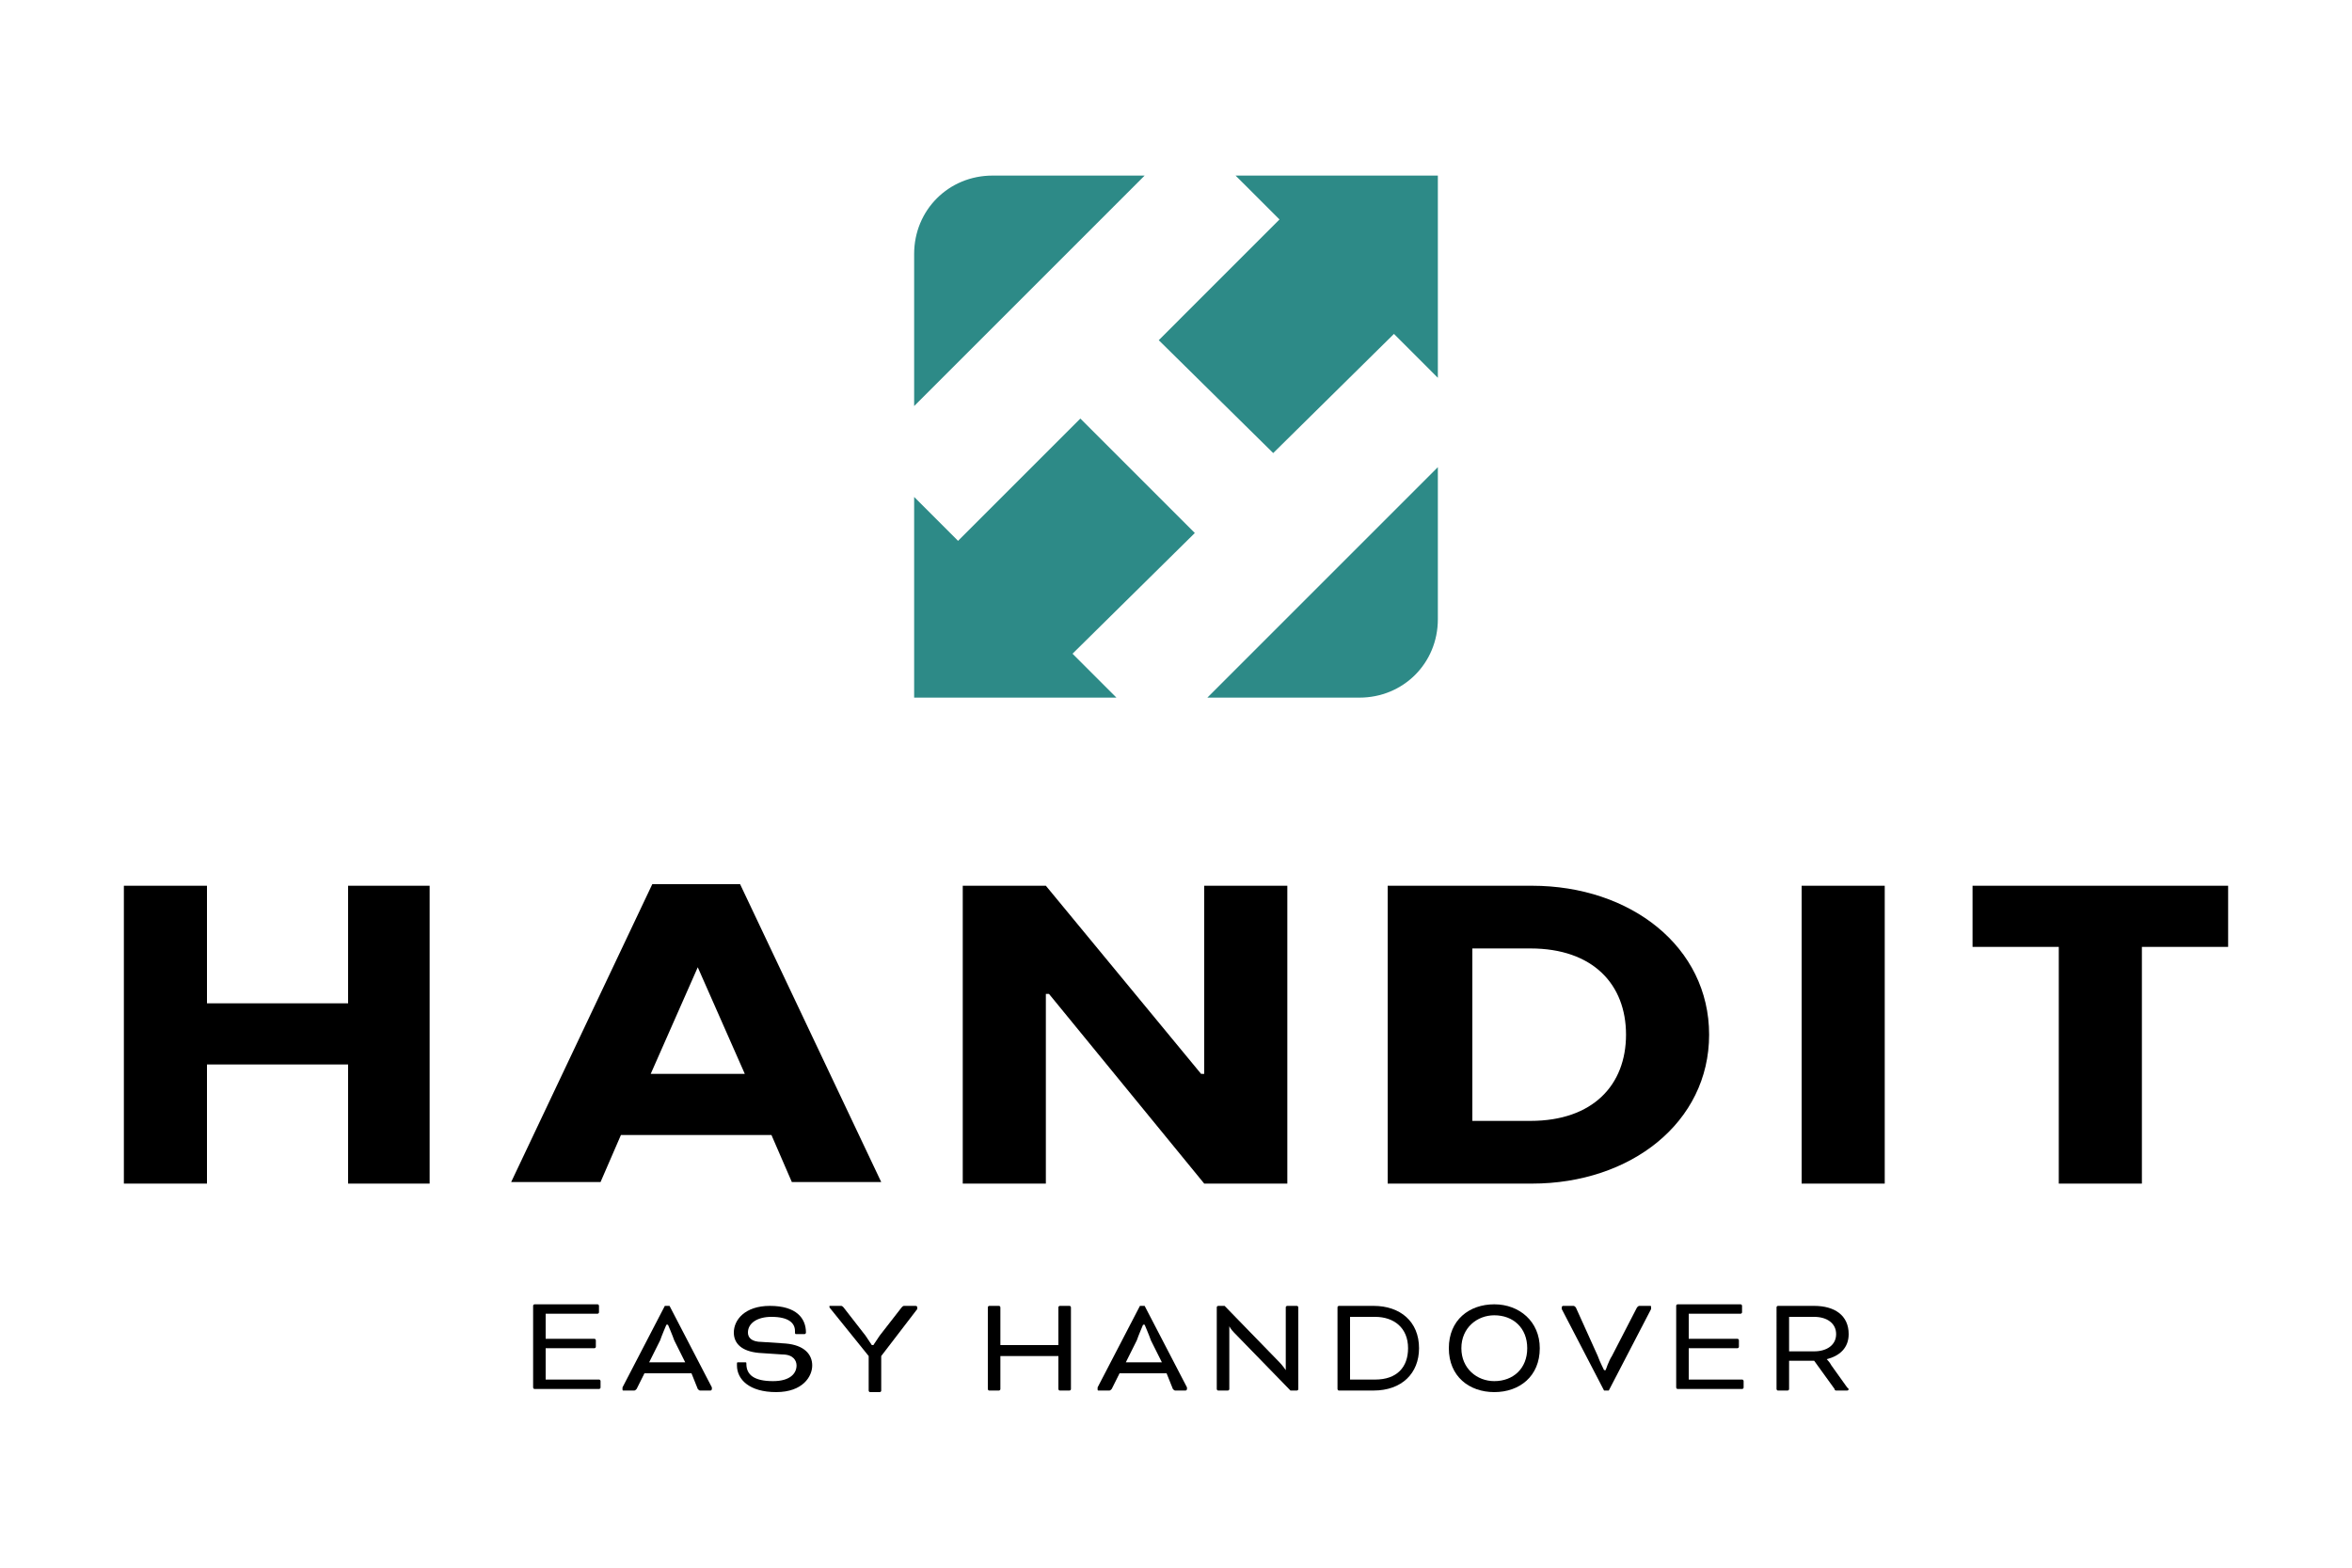 <?xml version="1.0" encoding="UTF-8"?>
<!-- Generator: $$$/GeneralStr/196=Adobe Illustrator 27.6.0, SVG Export Plug-In . SVG Version: 6.00 Build 0)  -->
<svg xmlns="http://www.w3.org/2000/svg" xmlns:xlink="http://www.w3.org/1999/xlink" version="1.1" id="Ebene_1" x="0px" y="0px" viewBox="0 0 150 100" style="enable-background:new 0 0 150 100;" xml:space="preserve">
<style type="text/css">
	.st0{fill:#2D8A87;}
</style>
<g>
	<g>
		<path d="M34.8,86.3V88h3.4c0.1,0,0.1,0.1,0.1,0.1v0.4c0,0.1-0.1,0.1-0.1,0.1h-4.1c-0.1,0-0.1-0.1-0.1-0.1v-5.2    c0-0.1,0.1-0.1,0.1-0.1h4c0.1,0,0.1,0.1,0.1,0.1v0.4c0,0.1-0.1,0.1-0.1,0.1h-3.3v1.6h3.1c0.1,0,0.1,0.1,0.1,0.1v0.4    c0,0.1-0.1,0.1-0.1,0.1H34.8z"></path>
		<path d="M41.4,86.9h2.3L43,85.5c-0.1-0.3-0.4-1-0.4-1h-0.1c0,0-0.3,0.7-0.4,1L41.4,86.9z M44.1,87.6h-3l-0.5,1    c-0.1,0.1-0.1,0.1-0.2,0.1h-0.6c-0.1,0-0.1,0-0.1-0.1c0,0,0-0.1,0-0.1l2.7-5.2h0.3l2.7,5.2c0,0,0,0.1,0,0.1c0,0,0,0.1-0.1,0.1    h-0.6c-0.1,0-0.1,0-0.2-0.1L44.1,87.6z"></path>
		<path d="M47.5,86.9c0.1,0,0.1,0,0.1,0.1c0,0.7,0.5,1.1,1.7,1.1c1.1,0,1.5-0.5,1.5-1c0-0.3-0.2-0.7-0.9-0.7l-1.5-0.1    c-1.1-0.1-1.6-0.6-1.6-1.3c0-0.8,0.7-1.7,2.3-1.7c1.7,0,2.3,0.8,2.3,1.7c0,0,0,0.1-0.1,0.1h-0.5c-0.1,0-0.1,0-0.1-0.2    c0-0.5-0.4-0.9-1.5-0.9c-0.9,0-1.5,0.4-1.5,1c0,0.3,0.2,0.6,0.9,0.6l1.5,0.1c1.2,0.1,1.7,0.7,1.7,1.4c0,0.7-0.6,1.7-2.3,1.7    c-1.7,0-2.5-0.8-2.5-1.7V87c0-0.1,0-0.1,0.1-0.1H47.5z"></path>
		<path d="M52.9,83.4C52.9,83.4,52.8,83.4,52.9,83.4c0-0.1,0-0.1,0-0.1h0.7c0.1,0,0.1,0,0.2,0.1l1.4,1.8c0.2,0.3,0.4,0.6,0.4,0.6    h0.1c0,0,0.2-0.3,0.4-0.6l1.4-1.8c0.1-0.1,0.1-0.1,0.2-0.1h0.7c0,0,0.1,0,0.1,0.1c0,0,0,0,0,0.1l-2.3,3v2.2c0,0.1-0.1,0.1-0.1,0.1    h-0.6c-0.1,0-0.1-0.1-0.1-0.1v-2.2L52.9,83.4z"></path>
		<path d="M68.3,88.6c0,0.1-0.1,0.1-0.1,0.1h-0.6c-0.1,0-0.1-0.1-0.1-0.1v-2.1h-3.7v2.1c0,0.1-0.1,0.1-0.1,0.1h-0.6    c-0.1,0-0.1-0.1-0.1-0.1v-5.2c0-0.1,0.1-0.1,0.1-0.1h0.6c0.1,0,0.1,0.1,0.1,0.1v2.4h3.7v-2.4c0-0.1,0.1-0.1,0.1-0.1h0.6    c0.1,0,0.1,0.1,0.1,0.1V88.6z"></path>
		<path d="M71.8,86.9h2.3l-0.7-1.4c-0.1-0.3-0.4-1-0.4-1h-0.1c0,0-0.3,0.7-0.4,1L71.8,86.9z M74.4,87.6h-3l-0.5,1    c-0.1,0.1-0.1,0.1-0.2,0.1h-0.6c-0.1,0-0.1,0-0.1-0.1c0,0,0-0.1,0-0.1l2.7-5.2h0.3l2.7,5.2c0,0,0,0.1,0,0.1c0,0,0,0.1-0.1,0.1    h-0.6c-0.1,0-0.1,0-0.2-0.1L74.4,87.6z"></path>
		<path d="M78.7,85c-0.2-0.2-0.3-0.4-0.3-0.4h0v4c0,0.1-0.1,0.1-0.1,0.1h-0.6c-0.1,0-0.1-0.1-0.1-0.1v-5.2c0-0.1,0.1-0.1,0.1-0.1    h0.4l3.5,3.6c0.2,0.2,0.4,0.5,0.4,0.5h0v-4c0-0.1,0.1-0.1,0.1-0.1h0.6c0.1,0,0.1,0.1,0.1,0.1v5.2c0,0.1-0.1,0.1-0.1,0.1h-0.4    L78.7,85z"></path>
		<path d="M86.1,84v4h1.6c1.4,0,2.1-0.8,2.1-2c0-1.3-0.9-2-2.1-2H86.1z M85.4,88.7c-0.1,0-0.1-0.1-0.1-0.1v-5.2    c0-0.1,0.1-0.1,0.1-0.1h2.2c1.7,0,2.9,1,2.9,2.7c0,1.6-1.1,2.7-2.9,2.7H85.4z"></path>
		<path d="M93.2,86c0,1.3,1,2.1,2.1,2.1c1.2,0,2.1-0.8,2.1-2.1c0-1.3-0.9-2.1-2.1-2.1C94.2,83.9,93.2,84.7,93.2,86 M98.2,86    c0,1.8-1.3,2.8-2.9,2.8c-1.6,0-2.9-1-2.9-2.8c0-1.8,1.3-2.8,2.9-2.8C96.9,83.2,98.2,84.3,98.2,86"></path>
		<path d="M101.9,86.5c0.1,0.3,0.4,0.9,0.4,0.9h0.1c0,0,0.2-0.6,0.4-0.9l1.6-3.1c0.1-0.1,0.1-0.1,0.2-0.1h0.6c0.1,0,0.1,0,0.1,0.1    c0,0,0,0.1,0,0.1l-2.7,5.2h-0.3l-2.7-5.2c0,0,0-0.1,0-0.1c0,0,0-0.1,0.1-0.1h0.6c0.1,0,0.1,0,0.2,0.1L101.9,86.5z"></path>
		<path d="M107.7,86.3V88h3.4c0.1,0,0.1,0.1,0.1,0.1v0.4c0,0.1-0.1,0.1-0.1,0.1H107c-0.1,0-0.1-0.1-0.1-0.1v-5.2    c0-0.1,0.1-0.1,0.1-0.1h4c0.1,0,0.1,0.1,0.1,0.1v0.4c0,0.1-0.1,0.1-0.1,0.1h-3.3v1.6h3.1c0.1,0,0.1,0.1,0.1,0.1v0.4    c0,0.1-0.1,0.1-0.1,0.1H107.7z"></path>
		<path d="M114.1,84v2.2h1.6c0.8,0,1.4-0.4,1.4-1.1c0-0.7-0.6-1.1-1.4-1.1H114.1z M113.3,83.4c0-0.1,0.1-0.1,0.1-0.1h2.3    c1.3,0,2.2,0.6,2.2,1.8c0,0.9-0.6,1.4-1.4,1.6v0c0,0,0.2,0.2,0.3,0.4l1,1.4c0.1,0.1,0.1,0.1,0.1,0.1c0,0,0,0.1-0.1,0.1h-0.7    c0,0-0.1,0-0.1-0.1l-1.3-1.8h-1.6v1.8c0,0.1-0.1,0.1-0.1,0.1h-0.6c-0.1,0-0.1-0.1-0.1-0.1V83.4z"></path>
	</g>
	<polygon points="22.2,56.5 22.2,64 13.2,64 13.2,56.5 7.9,56.5 7.9,75.5 13.2,75.5 13.2,67.9 22.2,67.9 22.2,75.5 27.4,75.5    27.4,56.5  "></polygon>
	<path d="M47.5,68.5l-3-6.8l-3,6.8H47.5z M49.2,72.4h-9.6l-1.3,3h-5.7l9-19h5.6l9,19h-5.7L49.2,72.4z"></path>
	<polygon points="61.4,56.5 66.7,56.5 76.6,68.5 76.8,68.5 76.8,56.5 82.1,56.5 82.1,75.5 76.8,75.5 66.9,63.4 66.7,63.4 66.7,75.5    61.4,75.5  "></polygon>
	<g>
		<path d="M97.6,71.5c4,0,6.1-2.3,6.1-5.5c0-3.2-2.1-5.5-6.1-5.5h-3.7v11H97.6z M88.5,56.5h9.2c6.3,0,11.3,3.9,11.3,9.5    c0,5.6-5,9.5-11.3,9.5h-9.2V56.5z"></path>
	</g>
	<rect x="114.9" y="56.5" width="5.3" height="19"></rect>
	<polygon points="125.8,56.5 125.8,60.4 131.3,60.4 131.3,75.5 136.6,75.5 136.6,60.4 142.1,60.4 142.1,56.5  "></polygon>
	<g>
		<path class="st0" d="M73,11.2h-9.7c-2.8,0-5,2.2-5,5v9.7L73,11.2z"></path>
		<path class="st0" d="M77,44.5h9.7c2.8,0,5-2.2,5-5v-9.7L77,44.5z"></path>
	</g>
	<polygon class="st0" points="78.8,11.2 81.6,14 73.9,21.7 81.2,28.9 88.9,21.3 91.7,24.1 91.7,11.2  "></polygon>
	<polygon class="st0" points="71.2,44.5 68.4,41.7 76.2,34 68.9,26.7 61.1,34.5 58.3,31.7 58.3,44.5  "></polygon>
</g>
</svg>
